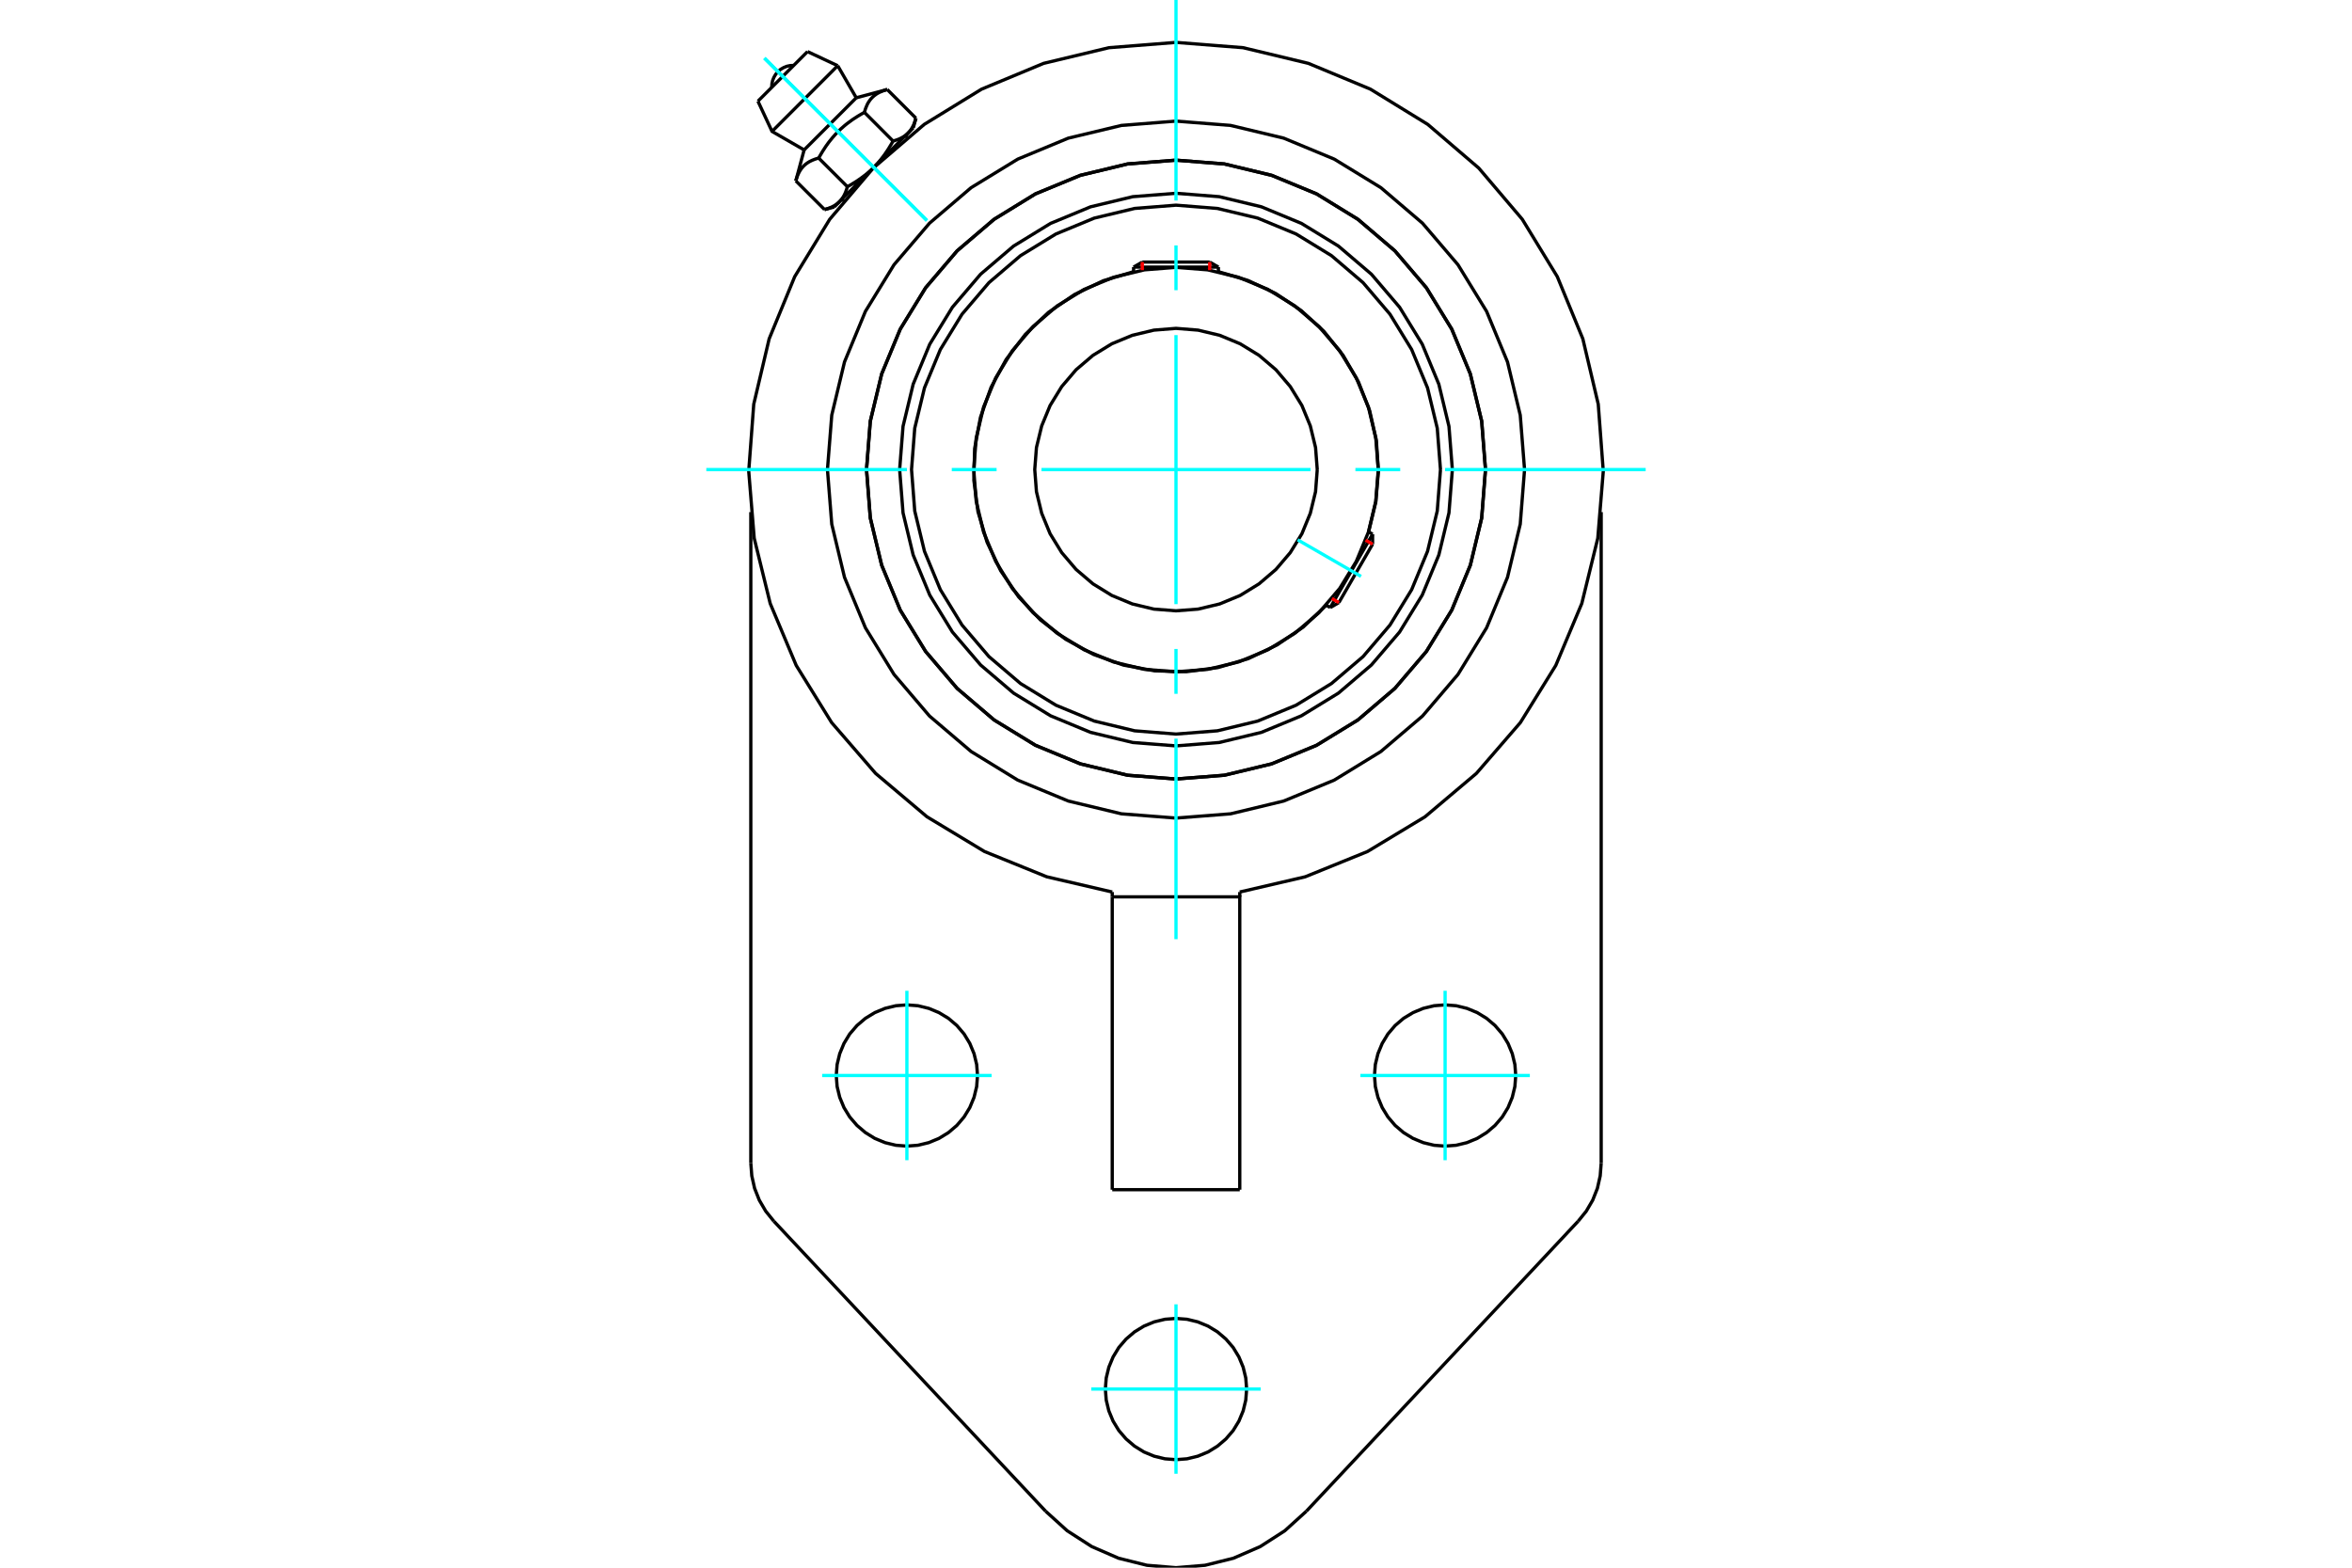 <?xml version="1.0" standalone="no"?>
<!DOCTYPE svg PUBLIC "-//W3C//DTD SVG 1.1//EN"
	"http://www.w3.org/Graphics/SVG/1.1/DTD/svg11.dtd">
<svg xmlns="http://www.w3.org/2000/svg" height="100%" width="100%" viewBox="0 0 36000 24000">
	<rect x="-1800" y="-1200" width="39600" height="26400" style="fill:#FFF"/>
	<g style="fill:none; fill-rule:evenodd" transform="matrix(1 0 0 1 0 0)">
		<g style="fill:none; stroke:#000; stroke-width:50; shape-rendering:geometricPrecision">
			<polyline points="22230,7189 22178,6527 22023,5882 21769,5269 21422,4703 20991,4198 20486,3767 19920,3420 19307,3166 18662,3011 18000,2959 17338,3011 16693,3166 16080,3420 15514,3767 15009,4198 14578,4703 14231,5269 13977,5882 13822,6527 13770,7189 13822,7851 13977,8496 14231,9110 14578,9676 15009,10180 15514,10611 16080,10958 16693,11212 17338,11367 18000,11419 18662,11367 19307,11212 19920,10958 20486,10611 20991,10180 21422,9676 21769,9110 22023,8496 22178,7851 22230,7189"/>
			<polyline points="22737,7189 22679,6448 22505,5725 22221,5039 21832,4405 21350,3840 20784,3357 20151,2968 19464,2684 18741,2510 18000,2452 17259,2510 16536,2684 15849,2968 15216,3357 14650,3840 14168,4405 13779,5039 13495,5725 13321,6448 13263,7189 13321,7930 13495,8653 13779,9340 14168,9974 14650,10539 15216,11022 15849,11410 16536,11694 17259,11868 18000,11926 18741,11868 19464,11694 20151,11410 20784,11022 21350,10539 21832,9974 22221,9340 22505,8653 22679,7930 22737,7189"/>
			<polyline points="20948,8142 21058,7685 21098,7216 21067,6746 20964,6287 20793,5848 20558,5441 20264,5073 19917,4755 19526,4493 19100,4293 18649,4159"/>
			<polyline points="17351,4159 16886,4298 16448,4508 16047,4783 15695,5118 15400,5504 15169,5931 15007,6389 14918,6867 14906,7352 14969,7834 15108,8300 15317,8738 15592,9139 15926,9491 16312,9787 16738,10019 17196,10182 17674,10270 18160,10283 18641,10220 19107,10083 19546,9874 19947,9600 20299,9266"/>
			<polyline points="22048,7189 21999,6556 21850,5938 21607,5351 21275,4810 20863,4327 20380,3914 19838,3582 19251,3339 18633,3191 18000,3141 17367,3191 16749,3339 16162,3582 15620,3914 15137,4327 14725,4810 14393,5351 14150,5938 14001,6556 13952,7189 14001,7822 14150,8440 14393,9027 14725,9569 15137,10052 15620,10464 16162,10796 16749,11039 17367,11188 18000,11238 18633,11188 19251,11039 19838,10796 20380,10464 20863,10052 21275,9569 21607,9027 21850,8440 21999,7822 22048,7189"/>
			<polyline points="21096,7189 21058,6705 20945,6232 20759,5784 20505,5369 20189,5000 19820,4684 19406,4430 18957,4245 18484,4131 18000,4093 17516,4131 17043,4245 16594,4430 16180,4684 15811,5000 15495,5369 15241,5784 15055,6232 14942,6705 14904,7189 14942,7674 15055,8146 15241,8595 15495,9009 15811,9379 16180,9694 16594,9948 17043,10134 17516,10247 18000,10285 18484,10247 18957,10134 19406,9948 19820,9694 20189,9379 20505,9009 20759,8595 20945,8146 21058,7674 21096,7189"/>
			<polyline points="20162,7189 20136,6851 20056,6521 19927,6208 19749,5918 19529,5660 19271,5440 18982,5263 18668,5133 18338,5054 18000,5027 17662,5054 17332,5133 17018,5263 16729,5440 16471,5660 16251,5918 16073,6208 15944,6521 15864,6851 15838,7189 15864,7527 15944,7857 16073,8171 16251,8460 16471,8718 16729,8938 17018,9116 17332,9246 17662,9325 18000,9351 18338,9325 18668,9246 18982,9116 19271,8938 19529,8718 19749,8460 19927,8171 20056,7857 20136,7527 20162,7189"/>
			<line x1="20361" y1="9301" x2="21009" y2="8178"/>
			<line x1="21009" y1="8331" x2="20493" y2="9225"/>
			<line x1="18649" y1="4089" x2="17351" y2="4089"/>
			<line x1="17484" y1="4012" x2="18516" y2="4012"/>
			<line x1="21009" y1="8331" x2="21009" y2="8178"/>
			<line x1="20361" y1="9301" x2="20493" y2="9225"/>
			<line x1="21009" y1="8178" x2="20946" y2="8141"/>
			<line x1="20298" y1="9265" x2="20361" y2="9301"/>
			<line x1="17484" y1="4012" x2="17351" y2="4089"/>
			<line x1="18649" y1="4089" x2="18516" y2="4012"/>
			<line x1="17351" y1="4089" x2="17351" y2="4162"/>
			<line x1="18649" y1="4162" x2="18649" y2="4089"/>
			<polyline points="18976,13656 19978,13423 20931,13036 21812,12504 22598,11840 23271,11062 23813,10187 24211,9239 24456,8240 24540,7214 24463,6188 24227,5187 23836,4235 23300,3357 22634,2573 21853,1904 20976,1365 20026,970 19026,730 18000,649 16974,730 15974,970 15024,1365 14147,1904 13366,2573 12700,3357 12164,4235 11773,5187 11537,6188 11460,7214 11544,8240 11789,9239 12187,10187 12729,11062 13402,11840 14188,12504 15069,13036 16022,13423 17024,13656"/>
			<polyline points="23335,7189 23269,6355 23074,5541 22754,4767 22316,4053 21773,3417 21136,2873 20422,2436 19649,2115 18835,1920 18000,1854 17165,1920 16351,2115 15578,2436 14864,2873 14227,3417 13684,4053 13246,4767 12926,5541 12731,6355 12665,7189 12731,8024 12926,8838 13246,9611 13684,10325 14227,10962 14864,11505 15578,11943 16351,12263 17165,12459 18000,12524 18835,12459 19649,12263 20422,11943 21136,11505 21773,10962 22316,10325 22754,9611 23074,8838 23269,8024 23335,7189"/>
			<polyline points="22737,7189 22679,6448 22505,5725 22221,5039 21832,4405 21350,3840 20784,3357 20151,2968 19464,2684 18741,2510 18000,2452 17259,2510 16536,2684 15849,2968 15216,3357 14650,3840 14168,4405 13779,5039 13495,5725 13321,6448 13263,7189 13321,7930 13495,8653 13779,9340 14168,9974 14650,10539 15216,11022 15849,11410 16536,11694 17259,11868 18000,11926 18741,11868 19464,11694 20151,11410 20784,11022 21350,10539 21832,9974 22221,9340 22505,8653 22679,7930 22737,7189"/>
			<polyline points="19081,21265 19068,21096 19028,20931 18963,20774 18875,20629 18764,20500 18635,20390 18491,20302 18334,20237 18169,20197 18000,20184 17831,20197 17666,20237 17509,20302 17365,20390 17236,20500 17125,20629 17037,20774 16972,20931 16932,21096 16919,21265 16932,21434 16972,21599 17037,21756 17125,21900 17236,22029 17365,22139 17509,22228 17666,22293 17831,22333 18000,22346 18169,22333 18334,22293 18491,22228 18635,22139 18764,22029 18875,21900 18963,21756 19028,21599 19068,21434 19081,21265"/>
			<polyline points="23200,16465 23187,16296 23147,16131 23082,15974 22994,15829 22883,15700 22754,15590 22610,15502 22453,15437 22288,15397 22119,15384 21950,15397 21785,15437 21628,15502 21483,15590 21354,15700 21244,15829 21156,15974 21091,16131 21051,16296 21038,16465 21051,16634 21091,16799 21156,16956 21244,17100 21354,17229 21483,17339 21628,17428 21785,17493 21950,17533 22119,17546 22288,17533 22453,17493 22610,17428 22754,17339 22883,17229 22994,17100 23082,16956 23147,16799 23187,16634 23200,16465"/>
			<polyline points="14962,16465 14949,16296 14909,16131 14844,15974 14756,15829 14646,15700 14517,15590 14372,15502 14215,15437 14050,15397 13881,15384 13712,15397 13547,15437 13390,15502 13246,15590 13117,15700 13006,15829 12918,15974 12853,16131 12813,16296 12800,16465 12813,16634 12853,16799 12918,16956 13006,17100 13117,17229 13246,17339 13390,17428 13547,17493 13712,17533 13881,17546 14050,17533 14215,17493 14372,17428 14517,17339 14646,17229 14756,17100 14844,16956 14909,16799 14949,16634 14962,16465"/>
			<line x1="17024" y1="13730" x2="17024" y2="18213"/>
			<line x1="17024" y1="13656" x2="17024" y2="13730"/>
			<line x1="18976" y1="18213" x2="17024" y2="18213"/>
			<polyline points="18976,18213 18976,13730 17024,13730"/>
			<line x1="18976" y1="13730" x2="18976" y2="13656"/>
			<line x1="24508" y1="7840" x2="24508" y2="17805"/>
			<polyline points="24156,18695 24279,18543 24378,18374 24450,18192 24493,18001 24508,17805"/>
			<line x1="24156" y1="18695" x2="19996" y2="23135"/>
			<line x1="11492" y1="17805" x2="11492" y2="7840"/>
			<polyline points="11492,17805 11507,18001 11550,18192 11622,18374 11721,18543 11844,18695"/>
			<line x1="16004" y1="23135" x2="11844" y2="18695"/>
			<polyline points="16004,23135 16335,23435 16711,23677 17121,23855 17555,23963 18000,24000 18445,23963 18879,23855 19289,23677 19665,23435 19996,23135"/>
			<line x1="12360" y1="790" x2="11601" y2="1549"/>
			<line x1="11817" y1="2012" x2="12822" y2="1006"/>
			<line x1="12308" y1="2295" x2="13106" y2="1497"/>
			<polyline points="12531,2420 12513,2425 12496,2430 12480,2435 12464,2441 12449,2447 12434,2453 12421,2459 12407,2466 12394,2472 12382,2479 12370,2487 12358,2494 12347,2502 12337,2510 12326,2518 12316,2527 12307,2536 12297,2545 12288,2555 12280,2565 12271,2575 12263,2586 12256,2597 12248,2608 12241,2620 12234,2633 12227,2646 12221,2659 12214,2673 12208,2687 12202,2703 12197,2718 12191,2735 12186,2752 12181,2769"/>
			<polyline points="13231,1720 13201,1737 13173,1753 13146,1769 13120,1785 13094,1802 13069,1818 13045,1834 13022,1851 12999,1868 12977,1884 12955,1901 12934,1918 12914,1935 12894,1953 12874,1970 12855,1988 12836,2007 12817,2025 12799,2044 12781,2063 12764,2083 12746,2103 12729,2124 12712,2145 12695,2166 12678,2188 12662,2211 12645,2234 12629,2258 12613,2283 12596,2309 12580,2335 12564,2362 12547,2391 12531,2420"/>
			<polyline points="13580,1370 13562,1375 13545,1381 13529,1386 13513,1392 13498,1397 13484,1404 13470,1410 13456,1416 13444,1423 13431,1430 13419,1437 13408,1445 13397,1453 13386,1461 13376,1469 13366,1478 13356,1487 13347,1496 13338,1506 13329,1515 13321,1526 13313,1536 13305,1548 13297,1559 13290,1571 13283,1583 13276,1596 13270,1610 13264,1624 13258,1638 13252,1653 13246,1669 13241,1685 13236,1702 13231,1720"/>
			<line x1="12620" y1="3208" x2="12181" y2="2769"/>
			<polyline points="12620,3208 12629,3206 12638,3203 12646,3201 12655,3198 12663,3195 12671,3193 12679,3190 12687,3187 12695,3184 12702,3181 12709,3178 12717,3175 12724,3172 12730,3169 12737,3166 12744,3162 12750,3159 12757,3156 12763,3152 12769,3149 12775,3145 12781,3141 12787,3138 12793,3134 12798,3130 12804,3126 12809,3122 12814,3118 12820,3114 12825,3110 12830,3105 12835,3101 12840,3097 12844,3092 12849,3087 12854,3083 12858,3078 12863,3073 12867,3068 12871,3063 12875,3058 12880,3053 12884,3048 12888,3042 12891,3037 12895,3031 12899,3025 12903,3020 12907,3014 12910,3008 12914,3001 12917,2995 12921,2989 12924,2982 12927,2976 12930,2969 12934,2962 12937,2955 12940,2948 12943,2940 12946,2933 12949,2925 12951,2918 12954,2910 12957,2902 12960,2893 12962,2885 12965,2876 12967,2867 12970,2858 12531,2420"/>
			<polyline points="12970,2858 12984,2850 12999,2842 13013,2834 13027,2826 13041,2818 13054,2809 13068,2801 13081,2793 13094,2785 13106,2777 13119,2769 13131,2761 13143,2752 13155,2744 13167,2736 13178,2728 13190,2719 13201,2711 13212,2703 13223,2694 13234,2686 13245,2678 13255,2669 13266,2661 13276,2652 13286,2643 13296,2635 13306,2626 13316,2617 13326,2608 13336,2599 13345,2590 13355,2581 13364,2572 13374,2563 12849,3087"/>
			<polyline points="13669,2159 13678,2156 13687,2154 13696,2151 13704,2149 13712,2146 13721,2143 13728,2141 13736,2138 13744,2135 13751,2132 13759,2129 13766,2126 13773,2123 13780,2120 13786,2116 13793,2113 13800,2110 13806,2106 13812,2103 13818,2099 13824,2096 13830,2092 13836,2088 13842,2085 13847,2081 13853,2077 13858,2073 13864,2069 13869,2065 13874,2060 13879,2056 13884,2052 13889,2047 13894,2043 13898,2038"/>
			<polyline points="13374,2563 13383,2553 13392,2544 13401,2535 13410,2525 13419,2515 13428,2506 13437,2496 13445,2486 13454,2476 13463,2465 13471,2455 13480,2445 13488,2434 13497,2423 13505,2412 13514,2401 13522,2390 13530,2379 13539,2368 13547,2356 13555,2344 13563,2332 13571,2320 13580,2308 13588,2295 13596,2283 13604,2270 13612,2257 13620,2244 13628,2230 13637,2216 13645,2202 13653,2188 13661,2174 13669,2159"/>
			<line x1="13898" y1="2038" x2="13374" y2="2563"/>
			<polyline points="13898,2038 13903,2033 13907,2029 13912,2024 13916,2019 13920,2014 13925,2009 13929,2004 13933,1998 13937,1993 13941,1987 13945,1982 13948,1976 13952,1970 13956,1964 13959,1958 13963,1952 13966,1946 13970,1940 13973,1933 13976,1926 13980,1920 13983,1913 13986,1906 13989,1899 13992,1891 13995,1884 13998,1876 14001,1868 14003,1860 14006,1852 14009,1844 14011,1836 14014,1827 14017,1818 14019,1809"/>
			<line x1="13979" y1="1957" x2="13898" y2="2038"/>
			<line x1="12849" y1="3087" x2="12768" y2="3169"/>
			<line x1="14019" y1="1809" x2="13580" y2="1370"/>
			<line x1="13669" y1="2159" x2="13231" y2="1720"/>
			<polyline points="12148,1002 12095,1004 12043,1015 11994,1035 11948,1062 11908,1097 11873,1137 11846,1183 11826,1232 11815,1284 11812,1337"/>
			<line x1="12822" y1="1006" x2="12360" y2="790"/>
			<polyline points="11601,1549 11817,2012 12308,2295"/>
			<line x1="13106" y1="1497" x2="12822" y2="1006"/>
			<line x1="12888" y1="3048" x2="12915" y2="3075"/>
			<line x1="13886" y1="2104" x2="13859" y2="2077"/>
			<line x1="12308" y1="2295" x2="12181" y2="2769"/>
			<line x1="13580" y1="1370" x2="13106" y2="1497"/>
			<line x1="13979" y1="1957" x2="14019" y2="1809"/>
			<line x1="12620" y1="3208" x2="12768" y2="3169"/>
		</g>
		<g style="fill:none; stroke:#0FF; stroke-width:50; shape-rendering:geometricPrecision">
			<line x1="18000" y1="14378" x2="18000" y2="11308"/>
			<line x1="18000" y1="10622" x2="18000" y2="9935"/>
			<line x1="18000" y1="9249" x2="18000" y2="5130"/>
			<line x1="18000" y1="4443" x2="18000" y2="3757"/>
			<line x1="18000" y1="3070" x2="18000" y2="0"/>
			<line x1="10811" y1="7189" x2="13881" y2="7189"/>
			<line x1="14568" y1="7189" x2="15254" y2="7189"/>
			<line x1="15941" y1="7189" x2="20059" y2="7189"/>
			<line x1="20746" y1="7189" x2="21432" y2="7189"/>
			<line x1="22119" y1="7189" x2="25189" y2="7189"/>
			<line x1="19862" y1="8264" x2="20832" y2="8824"/>
			<line x1="13881" y1="15168" x2="13881" y2="17762"/>
			<line x1="12584" y1="16465" x2="15178" y2="16465"/>
			<line x1="22119" y1="15168" x2="22119" y2="17762"/>
			<line x1="20822" y1="16465" x2="23416" y2="16465"/>
			<line x1="18000" y1="22562" x2="18000" y2="19968"/>
			<line x1="19297" y1="21265" x2="16703" y2="21265"/>
			<line x1="11700" y1="890" x2="14187" y2="3376"/>
			<line x1="11700" y1="890" x2="14187" y2="3376"/>
		</g>
		<g style="fill:none; stroke:#F00; stroke-width:50; shape-rendering:geometricPrecision">
			<line x1="21009" y1="8331" x2="20902" y2="8269"/>
			<line x1="20386" y1="9163" x2="20493" y2="9225"/>
		</g>
		<g style="fill:none; stroke:#F00; stroke-width:50; shape-rendering:geometricPrecision">
			<line x1="17484" y1="4012" x2="17484" y2="4136"/>
			<line x1="18516" y1="4136" x2="18516" y2="4012"/>
		</g>
	</g>
</svg>
